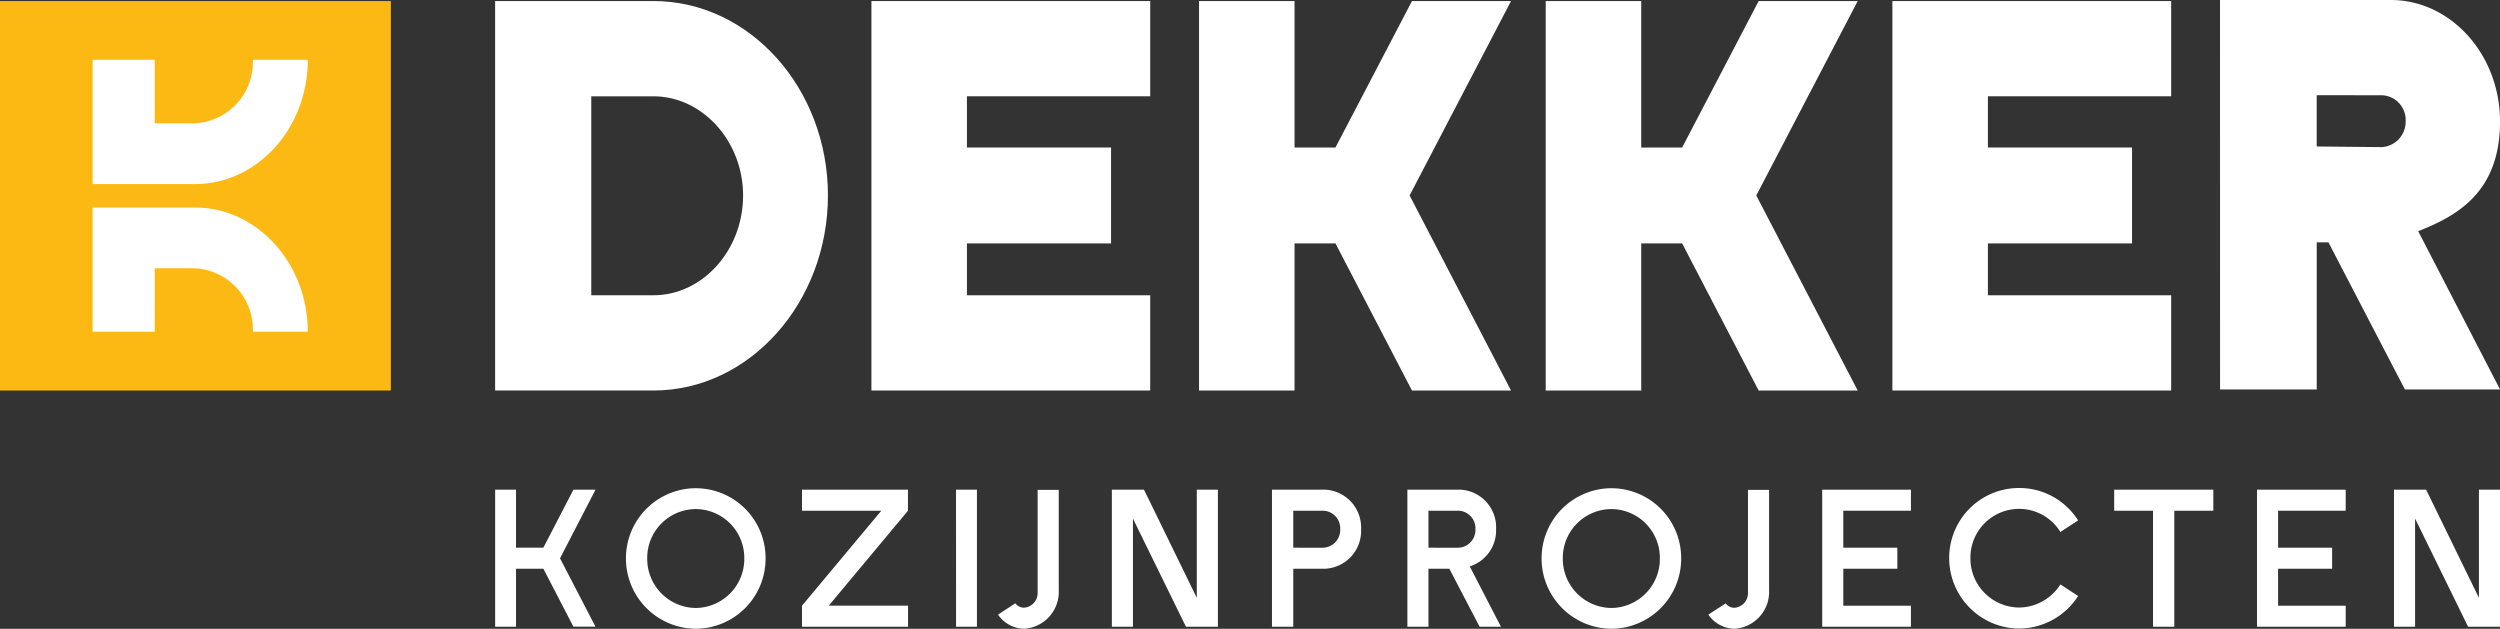 <svg xmlns="http://www.w3.org/2000/svg" xmlns:xlink="http://www.w3.org/1999/xlink" width="200.419" height="50.407" viewBox="0 0 200.419 50.407">
  <rect x="0" y="0" width="200.419" height="50.407" fill="#333333" stroke="none"/>
  <defs>
    <clipPath id="clip-path">
      <path id="Path_16" data-name="Path 16" d="M0-269.662H200.039v-50.322H0Z" transform="translate(0 319.984)" fill="#fff"/>
    </clipPath>
  </defs>
  <g id="Group_312" data-name="Group 312" transform="translate(-23 -33)">
    <path id="Path_6" data-name="Path 6" d="M0-288.761H31.334v-31.221H0Z" transform="translate(23 353.068)" fill="#fdb913"/>
    <path id="Path_7" data-name="Path 7" d="M-43.976,0h-8.206V9.959h4.98V4.87h3.227a4.908,4.908,0,0,1,4.64,5.072c0,.006,0,.011,0,.017h4.4c0-.006,0-.011,0-.017C-34.94,4.466-39,0-43.976,0" transform="translate(82.608 49.637)" fill="#fff"/>
    <path id="Path_8" data-name="Path 8" d="M-43.976-53.369h-8.206v-9.959h4.98v5.089h3.227a4.908,4.908,0,0,0,4.64-5.072c0-.006,0-.011,0-.017h4.4c0,.006,0,.011,0,.017,0,5.476-4.057,9.942-9.035,9.942" transform="translate(82.608 101.124)" fill="#fff"/>
    <path id="Path_9" data-name="Path 9" d="M-68.042-126.4c3.9,0,7.18-3.581,7.18-8,0-4.369-3.281-7.95-7.18-7.95h-4.992V-126.4Zm0-23.587c7.7,0,13.981,7,13.981,15.584s-6.277,15.637-13.981,15.637h-12.7v-31.221Z" transform="translate(143.434 183.071)" fill="#fff"/>
    <g id="Group_9" data-name="Group 9" transform="translate(92.86 33.085)">
      <path id="Path_11" data-name="Path 11" d="M0,0V31.222H22.35V23.587H7.656V19.429H19.211V11.741H7.656V7.634H22.35V0Z" fill="#fff"/>
    </g>
    <g id="Group_10" data-name="Group 10" transform="translate(119.124 33.085)">
      <path id="Path_12" data-name="Path 12" d="M-91.477,0-97.61,11.741h-3.281V0h-7.656V31.221h7.656V19.429h3.281l6.133,11.793h7.942l-8.131-15.637L-83.535,0Z" transform="translate(108.547)" fill="#fff"/>
    </g>
    <g id="Group_11" data-name="Group 11" transform="translate(146.916 33.085)">
      <path id="Path_13" data-name="Path 13" d="M-91.477,0l-6.133,11.741h-3.281V0h-7.656V31.221h7.656V19.429h3.281l6.133,11.793h7.941l-8.131-15.637L-83.536,0Z" transform="translate(108.548)" fill="#fff"/>
    </g>
    <g id="Group_12" data-name="Group 12" transform="translate(174.708 33.085)">
      <path id="Path_14" data-name="Path 14" d="M0,0V31.222H22.35V23.587H7.657V19.429H19.212V11.741H7.657V7.634H22.35V0Z" fill="#fff"/>
    </g>
    <g id="Group_14" data-name="Group 14" transform="translate(23.38 33)" clip-path="url(#clip-path)">
      <g id="Group_13" data-name="Group 13" transform="translate(177.592 0)">
        <path id="Path_15" data-name="Path 15" d="M-41.542-40.909V-36.8l5.231.052a2.038,2.038,0,0,0,1.9-2.054,1.985,1.985,0,0,0-1.9-2.106Zm-7.752-7.634h13.7c4.8,0,8.75,4.371,8.75,9.74,0,5.655-3.424,7.563-6.561,8.794l6.562,12.688H-34.47L-40.6-29.116h-.939v11.794h-7.75Z" transform="translate(49.294 48.543)" fill="#fff"/>
      </g>
    </g>
    <g id="Group_15" data-name="Group 15" transform="translate(62.695 72.257)">
      <path id="Path_17" data-name="Path 17" d="M0,0H1.673V4.65H3.865L6.274,0H8.047L5.2,5.5l2.844,5.483H6.274L3.865,6.336H1.673v4.65H0Z" fill="#fff"/>
    </g>
    <g id="Group_17" data-name="Group 17" transform="translate(23.38 33.085)" clip-path="url(#clip-path)">
      <g id="Group_16" data-name="Group 16" transform="translate(49.801 39.055)">
        <path id="Path_18" data-name="Path 18" d="M-30.036,0a5.6,5.6,0,0,1,5.588,5.614,5.619,5.619,0,0,1-5.588,5.651,5.634,5.634,0,0,1-5.605-5.651A5.613,5.613,0,0,1-30.036,0m0,9.6a3.931,3.931,0,0,0,3.882-3.983,3.911,3.911,0,0,0-3.882-3.946,3.915,3.915,0,0,0-3.9,3.946,3.935,3.935,0,0,0,3.9,3.983" transform="translate(35.641)" fill="#fff"/>
      </g>
    </g>
    <g id="Group_18" data-name="Group 18" transform="translate(87.291 72.257)">
      <path id="Path_20" data-name="Path 20" d="M-45.547,0V1.686L-51.9,9.3h6.358v1.686h-8.5V9.3l6.358-7.615h-6.358V0Z" transform="translate(54.046)" fill="#fff"/>
    </g>
    <path id="Path_21" data-name="Path 21" d="M484.923-70.9H486.6v10.986h-1.673Z" transform="translate(-385.282 143.157)" fill="#fff"/>
    <g id="Group_20" data-name="Group 20" transform="translate(23.38 33.085)" clip-path="url(#clip-path)">
      <g id="Group_19" data-name="Group 19" transform="translate(79.628 39.187)">
        <path id="Path_22" data-name="Path 22" d="M-26.091,0V8.04a2.96,2.96,0,0,1-2.778,3.094A2.593,2.593,0,0,1-30.96,10l1.389-.908a.866.866,0,0,0,.7.352,1.172,1.172,0,0,0,1.088-1.2V0Z" transform="translate(30.96)" fill="#fff"/>
      </g>
    </g>
    <g id="Group_21" data-name="Group 21" transform="translate(112.136 72.257)">
      <path id="Path_24" data-name="Path 24" d="M-45.547,0V10.986h-2.56l-4.25-8.67v8.67h-1.69V0h2.576l4.233,8.67V0Z" transform="translate(54.046)" fill="#fff"/>
    </g>
    <g id="Group_26" data-name="Group 26" transform="translate(23.38 33.085)" clip-path="url(#clip-path)">
      <g id="Group_22" data-name="Group 22" transform="translate(101.591 39.172)">
        <path id="Path_25" data-name="Path 25" d="M0-58.87V-69.856H4.283a3.037,3.037,0,0,1,2.861,3.168A3.036,3.036,0,0,1,4.283-63.52H1.707v4.65Zm1.707-9.3v2.965H4.116a1.422,1.422,0,0,0,1.355-1.482A1.411,1.411,0,0,0,4.116-68.17Z" transform="translate(0 69.856)" fill="#fff"/>
      </g>
      <g id="Group_23" data-name="Group 23" transform="translate(112.446 39.172)">
        <path id="Path_26" data-name="Path 26" d="M0-58.87V-69.856H4.283a3.021,3.021,0,0,1,2.828,3.168A3.021,3.021,0,0,1,5-63.705L7.5-58.87H5.79L3.364-63.52H1.69v4.65Zm1.69-9.3v2.965H4.116a1.42,1.42,0,0,0,1.339-1.482A1.409,1.409,0,0,0,4.116-68.17Z" transform="translate(0 69.856)" fill="#fff"/>
      </g>
      <g id="Group_24" data-name="Group 24" transform="translate(123.201 39.055)">
        <path id="Path_27" data-name="Path 27" d="M-30.035,0a5.6,5.6,0,0,1,5.589,5.614,5.619,5.619,0,0,1-5.589,5.651,5.633,5.633,0,0,1-5.6-5.651A5.613,5.613,0,0,1-30.035,0m0,9.6a3.931,3.931,0,0,0,3.881-3.983,3.911,3.911,0,0,0-3.881-3.946,3.915,3.915,0,0,0-3.9,3.946,3.935,3.935,0,0,0,3.9,3.983" transform="translate(35.64)" fill="#fff"/>
      </g>
      <g id="Group_25" data-name="Group 25" transform="translate(136.574 39.187)">
        <path id="Path_28" data-name="Path 28" d="M-26.09,0V8.04a2.959,2.959,0,0,1-2.777,3.094A2.593,2.593,0,0,1-30.959,10L-29.57,9.1a.867.867,0,0,0,.7.352,1.172,1.172,0,0,0,1.088-1.2V0Z" transform="translate(30.959)" fill="#fff"/>
      </g>
    </g>
    <g id="Group_27" data-name="Group 27" transform="translate(169.083 72.257)">
      <path id="Path_30" data-name="Path 30" d="M-9.055-9.032v2.965h4.333v1.686H-9.055v2.965h5.421V.268h-7.111V-10.718h7.111v1.686Z" transform="translate(10.745 10.718)" fill="#fff"/>
    </g>
    <g id="Group_29" data-name="Group 29" transform="translate(23.38 33.085)" clip-path="url(#clip-path)">
      <g id="Group_28" data-name="Group 28" transform="translate(155.878 39.042)">
        <path id="Path_31" data-name="Path 31" d="M-30.035-51.324a3.968,3.968,0,0,0,3.313-1.852l1.422.926a5.644,5.644,0,0,1-4.735,2.612,5.649,5.649,0,0,1-5.6-5.669,5.6,5.6,0,0,1,5.6-5.6A5.586,5.586,0,0,1-25.3-58.307l-1.422.926a3.883,3.883,0,0,0-3.313-1.853,3.91,3.91,0,0,0-3.9,3.927,3.935,3.935,0,0,0,3.9,3.983" transform="translate(35.64 60.901)" fill="#fff"/>
      </g>
    </g>
    <g id="Group_30" data-name="Group 30" transform="translate(192.49 72.257)">
      <path id="Path_33" data-name="Path 33" d="M-42.585,0V1.686h-3.128v9.3H-47.42v-9.3h-3.112V0Z" transform="translate(50.532)" fill="#fff"/>
    </g>
    <g id="Group_31" data-name="Group 31" transform="translate(203.938 72.257)">
      <path id="Path_34" data-name="Path 34" d="M-9.055-9.032v2.965h4.333v1.686H-9.055v2.965h5.421V.268h-7.111V-10.718h7.111v1.686Z" transform="translate(10.745 10.718)" fill="#fff"/>
    </g>
    <g id="Group_32" data-name="Group 32" transform="translate(214.92 72.257)">
      <path id="Path_35" data-name="Path 35" d="M-36.491,0V8.67L-40.725,0H-43.3V10.986h1.69V2.316l4.25,8.67h2.56V0Z" transform="translate(43.301)" fill="#fff"/>
    </g>
  </g>
</svg>
